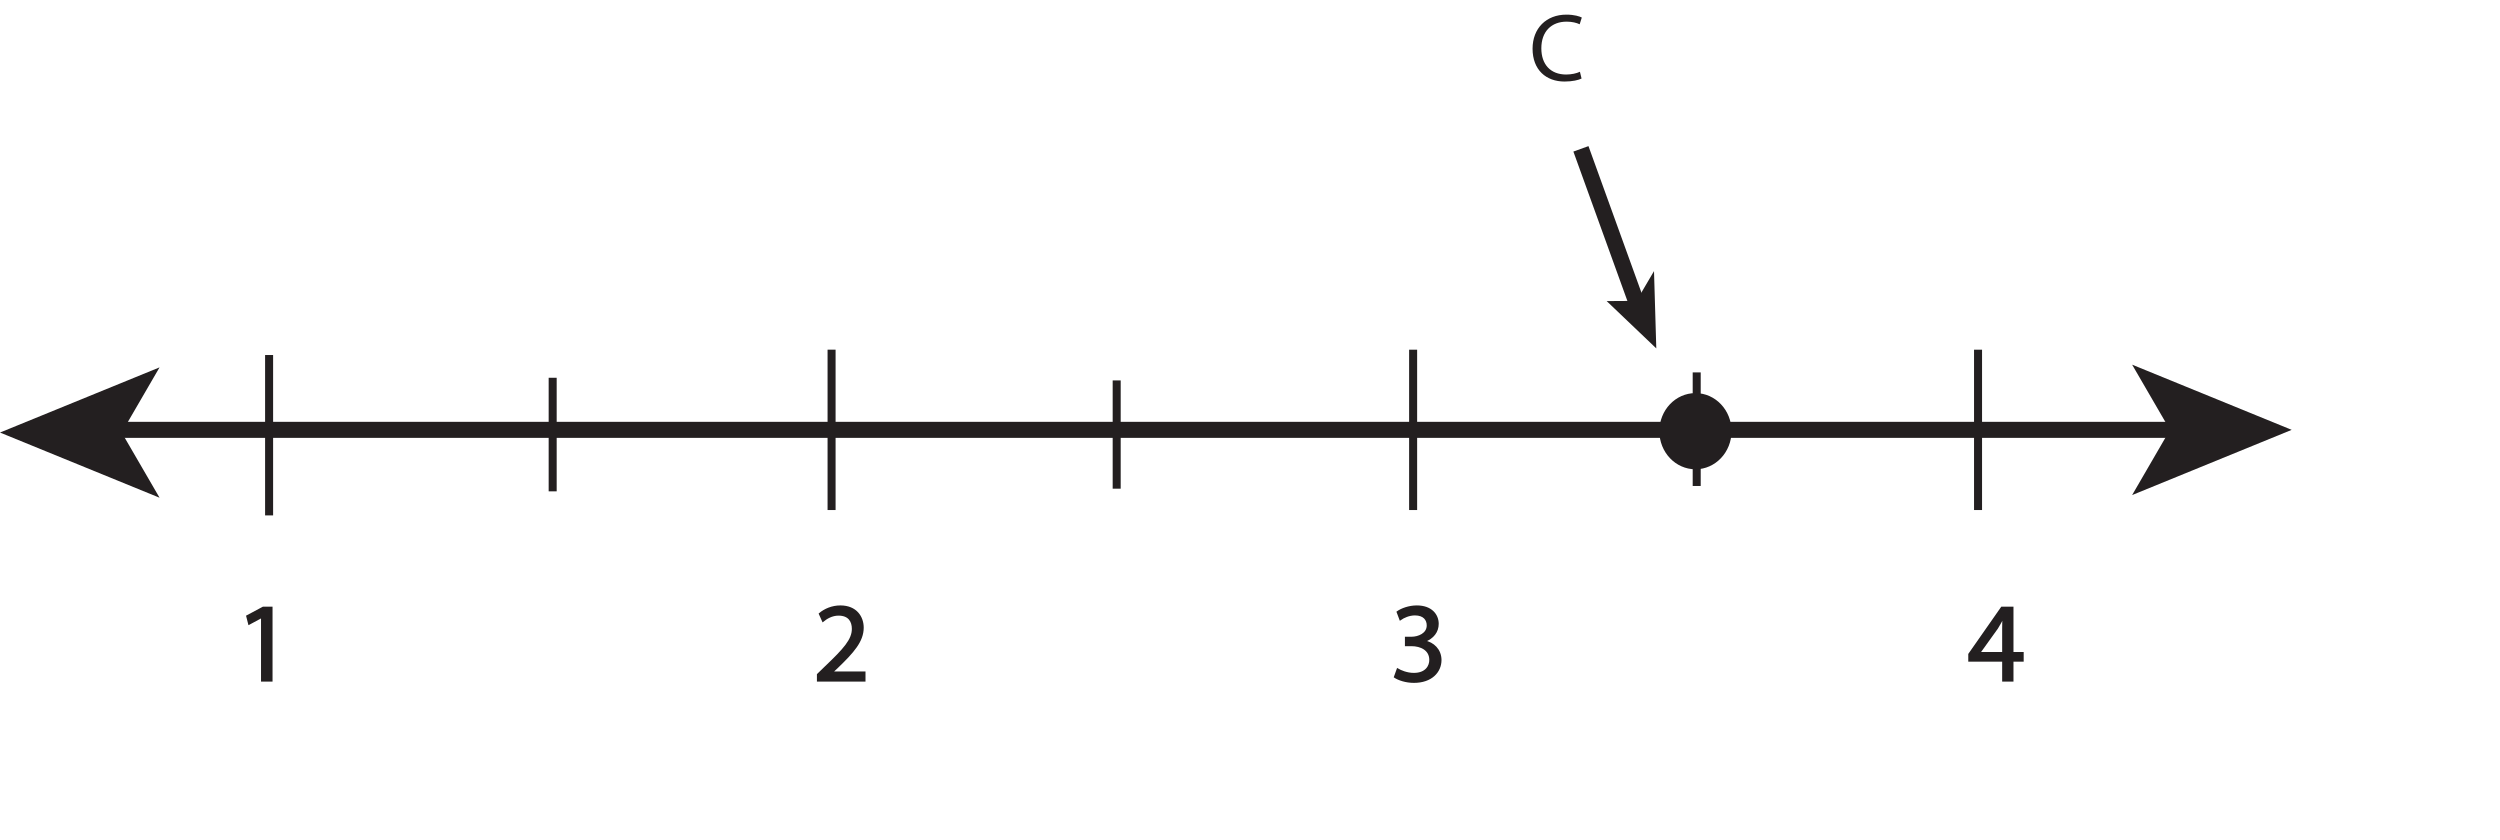 <?xml version="1.0" encoding="UTF-8"?>
<svg xmlns="http://www.w3.org/2000/svg" xmlns:xlink="http://www.w3.org/1999/xlink" width="311.767pt" height="104.774pt" viewBox="0 0 311.767 104.774" version="1.1">
<defs>
<g>
<symbol overflow="visible" id="glyph0-0">
<path style="stroke:none;" d="M 0 0 L 7 0 L 7 -9.797 L 0 -9.797 Z M 3.5 -5.531 L 1.125 -9.094 L 5.875 -9.094 Z M 3.922 -4.906 L 6.297 -8.469 L 6.297 -1.328 Z M 1.125 -0.703 L 3.5 -4.266 L 5.875 -0.703 Z M 0.703 -8.469 L 3.078 -4.906 L 0.703 -1.328 Z M 0.703 -8.469 "/>
</symbol>
<symbol overflow="visible" id="glyph0-1">
<path style="stroke:none;" d="M 3.297 0 L 4.5 0 L 4.5 -9.094 L 3.438 -9.094 L 1.453 -8.031 L 1.688 -7.094 L 3.281 -7.953 L 3.297 -7.953 Z M 3.297 0 "/>
</symbol>
<symbol overflow="visible" id="glyph0-2">
<path style="stroke:none;" d=""/>
</symbol>
<symbol overflow="visible" id="glyph0-3">
<path style="stroke:none;" d="M 6.438 0 L 6.438 -1.016 L 2.359 -1.016 L 2.359 -1.047 L 3.078 -1.719 C 5 -3.562 6.219 -4.922 6.219 -6.609 C 6.219 -7.906 5.391 -9.25 3.438 -9.25 C 2.391 -9.25 1.484 -8.844 0.875 -8.328 L 1.266 -7.469 C 1.688 -7.812 2.359 -8.234 3.188 -8.234 C 4.547 -8.234 4.984 -7.375 4.984 -6.453 C 4.984 -5.078 3.922 -3.906 1.594 -1.688 L 0.625 -0.75 L 0.625 0 Z M 6.438 0 "/>
</symbol>
<symbol overflow="visible" id="glyph0-4">
<path style="stroke:none;" d="M 0.594 -0.469 C 1.031 -0.172 1.938 0.156 2.953 0.156 C 5.125 0.156 6.266 -1.125 6.266 -2.578 C 6.266 -3.844 5.359 -4.688 4.234 -4.906 L 4.234 -4.922 C 5.344 -5.328 5.922 -6.125 5.922 -7.078 C 5.922 -8.188 5.109 -9.25 3.312 -9.25 C 2.344 -9.25 1.406 -8.906 0.922 -8.547 L 1.266 -7.656 C 1.656 -7.938 2.359 -8.266 3.078 -8.266 C 4.219 -8.266 4.672 -7.609 4.672 -6.891 C 4.672 -5.812 3.547 -5.344 2.641 -5.344 L 1.953 -5.344 L 1.953 -4.422 L 2.641 -4.422 C 3.844 -4.422 4.984 -3.875 5 -2.609 C 5.016 -1.828 4.516 -0.844 2.938 -0.844 C 2.078 -0.844 1.281 -1.188 0.922 -1.406 Z M 0.594 -0.469 "/>
</symbol>
<symbol overflow="visible" id="glyph0-5">
<path style="stroke:none;" d="M 5.594 0 L 5.594 -2.484 L 6.875 -2.484 L 6.875 -3.438 L 5.594 -3.438 L 5.594 -9.094 L 4.266 -9.094 L 0.203 -3.297 L 0.203 -2.484 L 4.438 -2.484 L 4.438 0 Z M 1.453 -3.438 L 1.453 -3.469 L 3.688 -6.562 C 3.938 -6.984 4.156 -7.375 4.438 -7.906 L 4.484 -7.906 C 4.453 -7.438 4.438 -6.953 4.438 -6.484 L 4.438 -3.438 Z M 1.453 -3.438 "/>
</symbol>
<symbol overflow="visible" id="glyph1-0">
<path style="stroke:none;" d="M 0 0 L 6 0 L 6 -8.406 L 0 -8.406 Z M 3 -4.734 L 0.953 -7.797 L 5.047 -7.797 Z M 3.359 -4.203 L 5.406 -7.266 L 5.406 -1.141 Z M 0.953 -0.594 L 3 -3.656 L 5.047 -0.594 Z M 0.594 -7.266 L 2.641 -4.203 L 0.594 -1.141 Z M 0.594 -7.266 "/>
</symbol>
<symbol overflow="visible" id="glyph1-1">
<path style="stroke:none;" d="M 6.344 -1.094 C 5.922 -0.891 5.281 -0.75 4.625 -0.75 C 2.672 -0.75 1.531 -2.016 1.531 -4.016 C 1.531 -6.125 2.797 -7.344 4.688 -7.344 C 5.359 -7.344 5.922 -7.203 6.312 -7.016 L 6.578 -7.859 C 6.297 -8 5.656 -8.219 4.656 -8.219 C 2.141 -8.219 0.438 -6.516 0.438 -3.969 C 0.438 -1.312 2.141 0.125 4.422 0.125 C 5.406 0.125 6.188 -0.062 6.547 -0.25 Z M 6.344 -1.094 "/>
</symbol>
</g>
</defs>
<g id="surface1">
<path style="fill:none;stroke-width:2;stroke-linecap:butt;stroke-linejoin:miter;stroke:rgb(13.73%,12.16%,12.549%);stroke-opacity:1;stroke-miterlimit:4;" d="M 0 0.002 L 260 0.002 " transform="matrix(1,0,0,-1,11.433,53.607)"/>
<path style=" stroke:none;fill-rule:nonzero;fill:rgb(13.73%,12.16%,12.549%);fill-opacity:1;" d="M 0 53.941 L 19.898 62.07 L 15.176 53.941 L 19.898 45.812 Z M 0 53.941 "/>
<path style=" stroke:none;fill-rule:nonzero;fill:rgb(13.73%,12.16%,12.549%);fill-opacity:1;" d="M 285.789 53.605 L 265.891 61.738 L 270.609 53.605 L 265.891 45.477 Z M 285.789 53.605 "/>
<path style="fill:none;stroke-width:1;stroke-linecap:butt;stroke-linejoin:miter;stroke:rgb(13.73%,12.16%,12.549%);stroke-opacity:1;stroke-miterlimit:4;" d="M -0.001 0.002 L -0.001 -19.998 " transform="matrix(1,0,0,-1,103.704,43.607)"/>
<path style="fill:none;stroke-width:1;stroke-linecap:butt;stroke-linejoin:miter;stroke:rgb(13.73%,12.16%,12.549%);stroke-opacity:1;stroke-miterlimit:4;" d="M -0 -0.001 L -0 -19.997 " transform="matrix(1,0,0,-1,176.227,43.608)"/>
<path style="fill:none;stroke-width:1;stroke-linecap:butt;stroke-linejoin:miter;stroke:rgb(13.73%,12.16%,12.549%);stroke-opacity:1;stroke-miterlimit:4;" d="M -0 -0.001 L -0 -19.997 " transform="matrix(1,0,0,-1,246.676,43.608)"/>
<path style="fill:none;stroke-width:1;stroke-linecap:butt;stroke-linejoin:miter;stroke:rgb(13.73%,12.16%,12.549%);stroke-opacity:1;stroke-miterlimit:4;" d="M 0 -0 L 0 -14.164 " transform="matrix(1,0,0,-1,211.59,46.441)"/>
<g style="fill:rgb(13.73%,12.16%,12.549%);fill-opacity:1;">
  <use xlink:href="#glyph0-1" x="29.371" y="84.88"/>
  <use xlink:href="#glyph0-2" x="36.553" y="84.88"/>
</g>
<g style="fill:rgb(13.73%,12.16%,12.549%);fill-opacity:1;">
  <use xlink:href="#glyph0-2" x="65.37" y="84.88"/>
  <use xlink:href="#glyph0-3" x="101.364" y="84.88"/>
  <use xlink:href="#glyph0-2" x="108.546" y="84.88"/>
</g>
<g style="fill:rgb(13.73%,12.16%,12.549%);fill-opacity:1;">
  <use xlink:href="#glyph0-2" x="137.365" y="84.88"/>
  <use xlink:href="#glyph0-4" x="173.359" y="84.88"/>
  <use xlink:href="#glyph0-2" x="180.541" y="84.88"/>
</g>
<g style="fill:rgb(13.73%,12.16%,12.549%);fill-opacity:1;">
  <use xlink:href="#glyph0-2" x="209.359" y="84.88"/>
  <use xlink:href="#glyph0-5" x="245.353" y="84.88"/>
  <use xlink:href="#glyph0-2" x="252.535" y="84.88"/>
</g>
<g style="fill:rgb(13.73%,12.16%,12.549%);fill-opacity:1;">
  <use xlink:href="#glyph0-2" x="255.503" y="84.88"/>
</g>
<g style="fill:rgb(13.73%,12.16%,12.549%);fill-opacity:1;">
  <use xlink:href="#glyph0-2" x="258.471" y="84.88"/>
</g>
<path style="fill:none;stroke-width:0.25;stroke-linecap:butt;stroke-linejoin:miter;stroke:rgb(13.73%,12.16%,12.549%);stroke-opacity:1;stroke-miterlimit:4;" d="M 0.001 0.001 L 1.188 0.001 L 1.188 9.099 L 0.142 9.099 L -1.847 8.037 L -1.608 7.099 L -0.026 7.951 L 0.001 7.951 Z M 0.001 0.001 " transform="matrix(1,0,0,-1,32.675,84.88)"/>
<path style="fill:none;stroke-width:0.25;stroke-linecap:butt;stroke-linejoin:miter;stroke:rgb(13.73%,12.16%,12.549%);stroke-opacity:1;stroke-miterlimit:4;" d="M -0.002 0.001 L -0.002 1.021 L -4.072 1.021 L -4.072 1.048 L -3.361 1.72 C -1.443 3.572 -0.225 4.927 -0.225 6.607 C -0.225 7.912 -1.049 9.255 -3.01 9.255 C -4.045 9.255 -4.955 8.849 -5.572 8.33 L -5.182 7.462 C -4.76 7.81 -4.072 8.232 -3.248 8.232 C -1.889 8.232 -1.455 7.376 -1.455 6.455 C -1.455 5.084 -2.521 3.908 -4.846 1.693 L -5.811 0.755 L -5.811 0.001 Z M -0.002 0.001 " transform="matrix(1,0,0,-1,107.811,84.88)"/>
<path style="fill:none;stroke-width:0.25;stroke-linecap:butt;stroke-linejoin:miter;stroke:rgb(13.73%,12.16%,12.549%);stroke-opacity:1;stroke-miterlimit:4;" d="M -0.001 0.001 C 0.448 -0.292 1.343 -0.617 2.366 -0.617 C 4.534 -0.617 5.683 0.657 5.683 2.114 C 5.671 3.387 4.772 4.227 3.655 4.438 L 3.655 4.465 C 4.761 4.872 5.335 5.668 5.335 6.622 C 5.335 7.727 4.522 8.793 2.729 8.793 C 1.749 8.793 0.827 8.442 0.335 8.09 L 0.671 7.196 C 1.065 7.477 1.765 7.797 2.491 7.797 C 3.628 7.797 4.089 7.153 4.089 6.426 C 4.089 5.348 2.952 4.887 2.058 4.887 L 1.37 4.887 L 1.37 3.961 L 2.058 3.961 C 3.249 3.961 4.397 3.415 4.409 2.141 C 4.425 1.372 3.921 0.379 2.351 0.379 C 1.483 0.379 0.687 0.727 0.335 0.938 Z M -0.001 0.001 " transform="matrix(1,0,0,-1,173.958,84.418)"/>
<path style="fill:none;stroke-width:0.25;stroke-linecap:butt;stroke-linejoin:miter;stroke:rgb(13.73%,12.16%,12.549%);stroke-opacity:1;stroke-miterlimit:4;" d="M -0.001 0.001 L -0.001 2.494 L 1.272 2.494 L 1.272 3.443 L -0.001 3.443 L -0.001 9.099 L -1.33 9.099 L -5.388 3.291 L -5.388 2.494 L -1.162 2.494 L -1.162 0.001 Z M -4.142 3.443 L -4.142 3.47 L -1.919 6.568 C -1.666 6.986 -1.443 7.376 -1.162 7.912 L -1.119 7.912 C -1.15 7.435 -1.162 6.959 -1.162 6.482 L -1.162 3.443 Z M -4.142 3.443 " transform="matrix(1,0,0,-1,250.97,84.88)"/>
<path style=" stroke:none;fill-rule:nonzero;fill:rgb(13.73%,12.16%,12.549%);fill-opacity:1;" d="M 215.934 53.773 C 215.934 56.398 213.918 58.523 211.434 58.523 C 208.949 58.523 206.934 56.398 206.934 53.773 C 206.934 51.148 208.949 49.023 211.434 49.023 C 213.918 49.023 215.934 51.148 215.934 53.773 "/>
<path style="fill:none;stroke-width:1;stroke-linecap:butt;stroke-linejoin:miter;stroke:rgb(13.73%,12.16%,12.549%);stroke-opacity:1;stroke-miterlimit:4;" d="M 0.002 -0 L 0.002 -13.5 " transform="matrix(1,0,0,-1,139.256,47.441)"/>
<path style="fill:none;stroke-width:1;stroke-linecap:butt;stroke-linejoin:miter;stroke:rgb(13.73%,12.16%,12.549%);stroke-opacity:1;stroke-miterlimit:4;" d="M -0.001 0.001 L -0.001 -19.999 " transform="matrix(1,0,0,-1,33.56,44.275)"/>
<path style="fill:none;stroke-width:1;stroke-linecap:butt;stroke-linejoin:miter;stroke:rgb(13.73%,12.16%,12.549%);stroke-opacity:1;stroke-miterlimit:4;" d="M -0.001 -0.002 L -0.001 -14.166 " transform="matrix(1,0,0,-1,68.923,47.108)"/>
<g style="fill:rgb(13.73%,12.16%,12.549%);fill-opacity:1;">
  <use xlink:href="#glyph1-1" x="190.684" y="10.044"/>
</g>
<path style="fill:none;stroke-width:2;stroke-linecap:butt;stroke-linejoin:miter;stroke:rgb(13.73%,12.16%,12.549%);stroke-opacity:1;stroke-miterlimit:4;" d="M 0 0.002 L 7.07 -19.553 " transform="matrix(1,0,0,-1,197.152,18.564)"/>
<path style=" stroke:none;fill-rule:nonzero;fill:rgb(13.73%,12.16%,12.549%);fill-opacity:1;" d="M 206.551 43.449 L 206.266 33.809 L 204.082 37.523 L 200.363 37.547 Z M 206.551 43.449 "/>
</g>
</svg>
